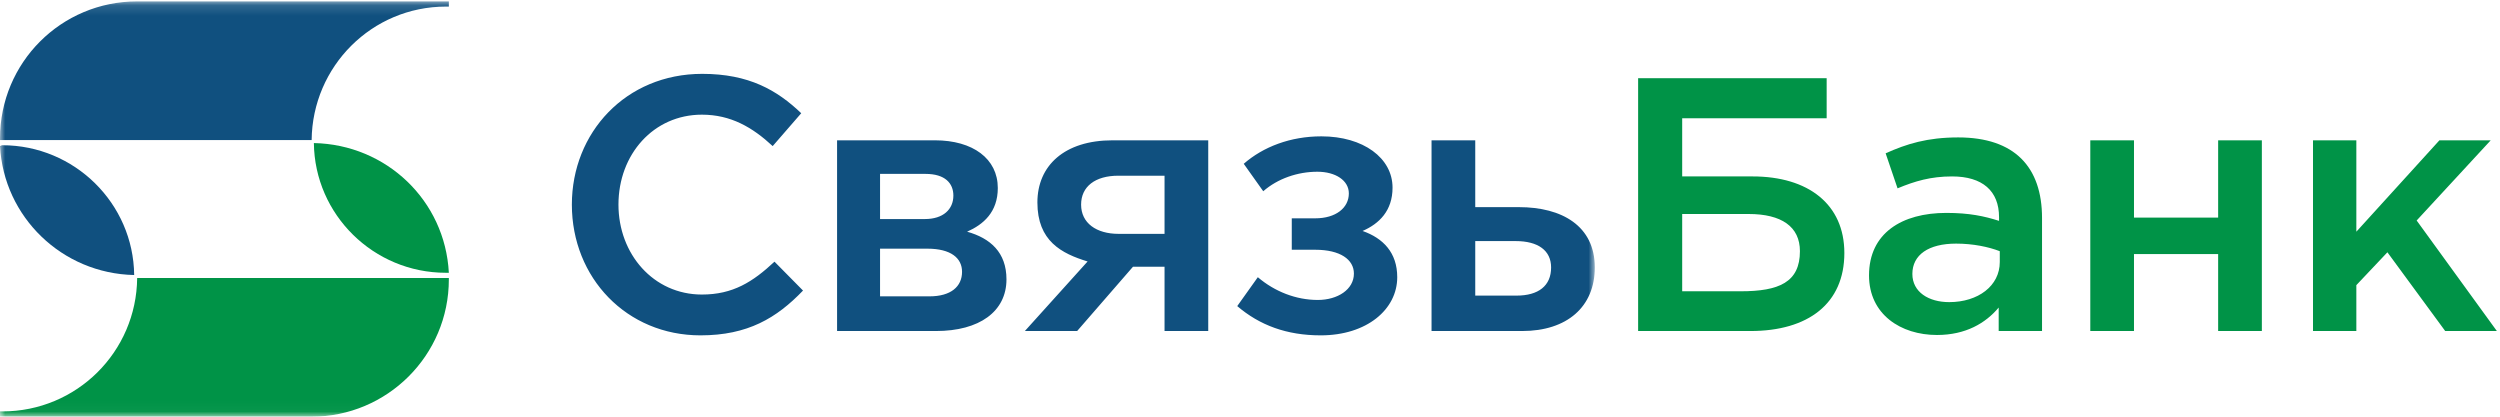 <?xml version="1.0" encoding="UTF-8"?>
<svg width="240px" height="40px" viewBox="0 0 240 40" version="1.1" xmlns="http://www.w3.org/2000/svg" xmlns:xlink="http://www.w3.org/1999/xlink">
    <!-- Generator: Sketch 58 (84663) - https://sketch.com -->
    <title>связьбанк</title>
    <desc>Created with Sketch.</desc>
    <defs>
        <polygon id="path-1" points="0 0.133 153.101 0.133 153.101 39.967 0 39.967"></polygon>
    </defs>
    <g id="Page-1" stroke="none" stroke-width="1" fill="none" fill-rule="evenodd">
        <g id="банки" transform="translate(-1122, -2192)">
            <g id="связьбанк" transform="translate(1122, 2192)">
                <path d="M222.048,13.47 L226.209,13.47 L226.209,22.243 L234.184,13.47 L239.109,13.47 L231.999,21.168 L239.698,31.778 L234.739,31.778 L229.191,24.219 L226.209,27.374 L226.209,31.778 L222.048,31.778 L222.048,13.47 Z M200.668,13.47 L204.863,13.47 L204.863,20.89 L212.942,20.89 L212.942,13.47 L217.138,13.47 L217.138,31.778 L212.942,31.778 L212.942,24.392 L204.863,24.392 L204.863,31.778 L200.668,31.778 L200.668,13.47 Z M191.979,24.115 C190.904,23.699 189.412,23.387 187.783,23.387 C185.147,23.387 183.587,24.461 183.587,26.299 C183.587,28.033 185.147,29.004 187.124,29.004 C189.899,29.004 191.979,27.443 191.979,25.155 L191.979,24.115 Z M191.874,31.778 L191.874,29.524 C190.626,31.015 188.718,32.159 185.945,32.159 C182.478,32.159 179.426,30.183 179.426,26.438 C179.426,22.381 182.581,20.439 186.847,20.439 C189.065,20.439 190.487,20.751 191.909,21.202 L191.909,20.855 C191.909,18.324 190.314,16.937 187.402,16.937 C185.356,16.937 183.83,17.388 182.165,18.082 L181.021,14.718 C183.032,13.816 185.008,13.192 187.99,13.192 C193.399,13.192 196.035,16.036 196.035,20.925 L196.035,31.778 L191.874,31.778 Z M167.108,27.963 C170.783,27.963 172.793,27.097 172.793,24.115 C172.793,21.757 171.026,20.544 167.871,20.544 L161.49,20.544 L161.49,27.963 L167.108,27.963 Z M157.26,7.506 L175.359,7.506 L175.359,11.355 L161.49,11.355 L161.49,16.937 L168.252,16.937 C173.591,16.937 177.058,19.608 177.058,24.289 C177.058,29.142 173.591,31.778 168.044,31.778 L157.26,31.778 L157.26,7.506 L157.26,7.506 Z" id="Fill-1" fill="#009347"></path>
                <g id="Group-7">
                    <mask id="mask-2" fill="white">
                        <use xlink:href="#path-1"></use>
                    </mask>
                    <g id="Clip-3"></g>
                    <path d="M145.577,28.379 C147.692,28.379 148.906,27.443 148.906,25.675 C148.906,24.046 147.657,23.144 145.507,23.144 L141.624,23.144 L141.624,28.379 L145.577,28.379 Z M137.428,13.47 L141.624,13.47 L141.624,19.885 L145.82,19.885 C149.946,19.885 153.101,21.688 153.101,25.675 C153.101,29.455 150.432,31.778 146.132,31.778 L137.428,31.778 L137.428,13.47 Z M118.775,29.385 L120.751,26.612 C122.381,27.998 124.427,28.796 126.507,28.796 C128.414,28.796 129.975,27.79 129.975,26.265 C129.975,24.912 128.657,23.976 126.265,23.976 L124.01,23.976 L124.01,20.959 L126.265,20.959 C128.241,20.959 129.489,19.955 129.489,18.567 C129.489,17.319 128.206,16.487 126.472,16.487 C124.565,16.487 122.658,17.146 121.271,18.359 L119.399,15.724 C121.271,14.094 123.872,13.089 126.854,13.089 C130.876,13.089 133.684,15.17 133.684,18.013 C133.684,20.232 132.402,21.479 130.807,22.173 C132.783,22.866 134.135,24.254 134.135,26.612 C134.135,29.698 131.222,32.194 126.785,32.194 C123.525,32.194 120.925,31.223 118.775,29.385 Z M111.796,22.451 L111.796,16.868 L107.358,16.868 C105.138,16.868 103.786,17.908 103.786,19.643 C103.786,21.41 105.243,22.451 107.392,22.451 L111.796,22.451 Z M104.409,25.101 C101.913,24.338 99.59,23.146 99.59,19.433 C99.59,15.898 102.191,13.47 106.803,13.47 L115.991,13.47 L115.991,31.778 L111.796,31.778 L111.796,25.606 L108.767,25.606 L103.406,31.778 L98.387,31.778 L104.409,25.101 Z M89.236,28.449 C91.281,28.449 92.357,27.513 92.357,26.091 C92.357,24.774 91.281,23.872 89.028,23.872 L84.485,23.872 L84.485,28.449 L89.236,28.449 Z M88.785,21.029 C90.553,21.029 91.524,20.093 91.524,18.775 C91.524,17.596 90.727,16.694 88.855,16.694 L84.485,16.694 L84.485,21.029 L88.785,21.029 Z M80.359,13.47 L89.756,13.47 C93.397,13.47 95.789,15.239 95.789,18.047 C95.789,20.37 94.402,21.549 92.842,22.243 C95.061,22.866 96.621,24.219 96.621,26.819 C96.621,29.905 94.021,31.778 89.86,31.778 L80.359,31.778 L80.359,13.47 Z M54.899,19.643 C54.899,12.741 60.066,7.09 67.416,7.09 C71.89,7.09 74.594,8.65 76.918,10.87 L74.178,14.025 C72.237,12.222 70.157,11.008 67.382,11.008 C62.736,11.008 59.372,14.822 59.372,19.643 C59.372,24.392 62.736,28.276 67.382,28.276 C70.364,28.276 72.271,27.062 74.351,25.12 L77.09,27.894 C74.559,30.529 71.785,32.194 67.243,32.194 C60.17,32.194 54.899,26.681 54.899,19.643 L54.899,19.643 Z" id="Fill-2" fill="#10507F" mask="url(#mask-2)"></path>
                    <path d="M12.881,26.403 C12.807,19.528 7.156,13.942 0.215,13.942 C0.143,13.942 0.072,14.017 0,14.017 C0.357,20.817 5.942,26.257 12.881,26.403" id="Fill-4" fill="#10507F" mask="url(#mask-2)"></path>
                    <path d="M13.168,0.133 C5.87,0.133 0,6.006 0,13.299 C0,13.374 0,13.374 0,13.449 L29.917,13.449 C29.99,6.358 35.715,0.633 42.803,0.633 L43.089,0.633 L43.089,0.133 L13.168,0.133" id="Fill-5" fill="#10507F" mask="url(#mask-2)"></path>
                    <path d="M30.132,13.734 C30.207,20.605 35.858,26.187 42.803,26.187 L43.089,26.187 C42.729,19.242 37.079,13.875 30.132,13.734 Z M0.215,39.497 L0,39.497 L0,40 L29.917,40 C37.147,40 43.089,34.134 43.089,26.827 C43.089,26.76 43.089,26.76 43.089,26.691 L13.168,26.691 C13.099,33.773 7.37,39.497 0.215,39.497 L0.215,39.497 Z" id="Fill-6" fill="#009347" mask="url(#mask-2)"></path>
                </g>
            </g>
        </g>
    </g>
</svg>
